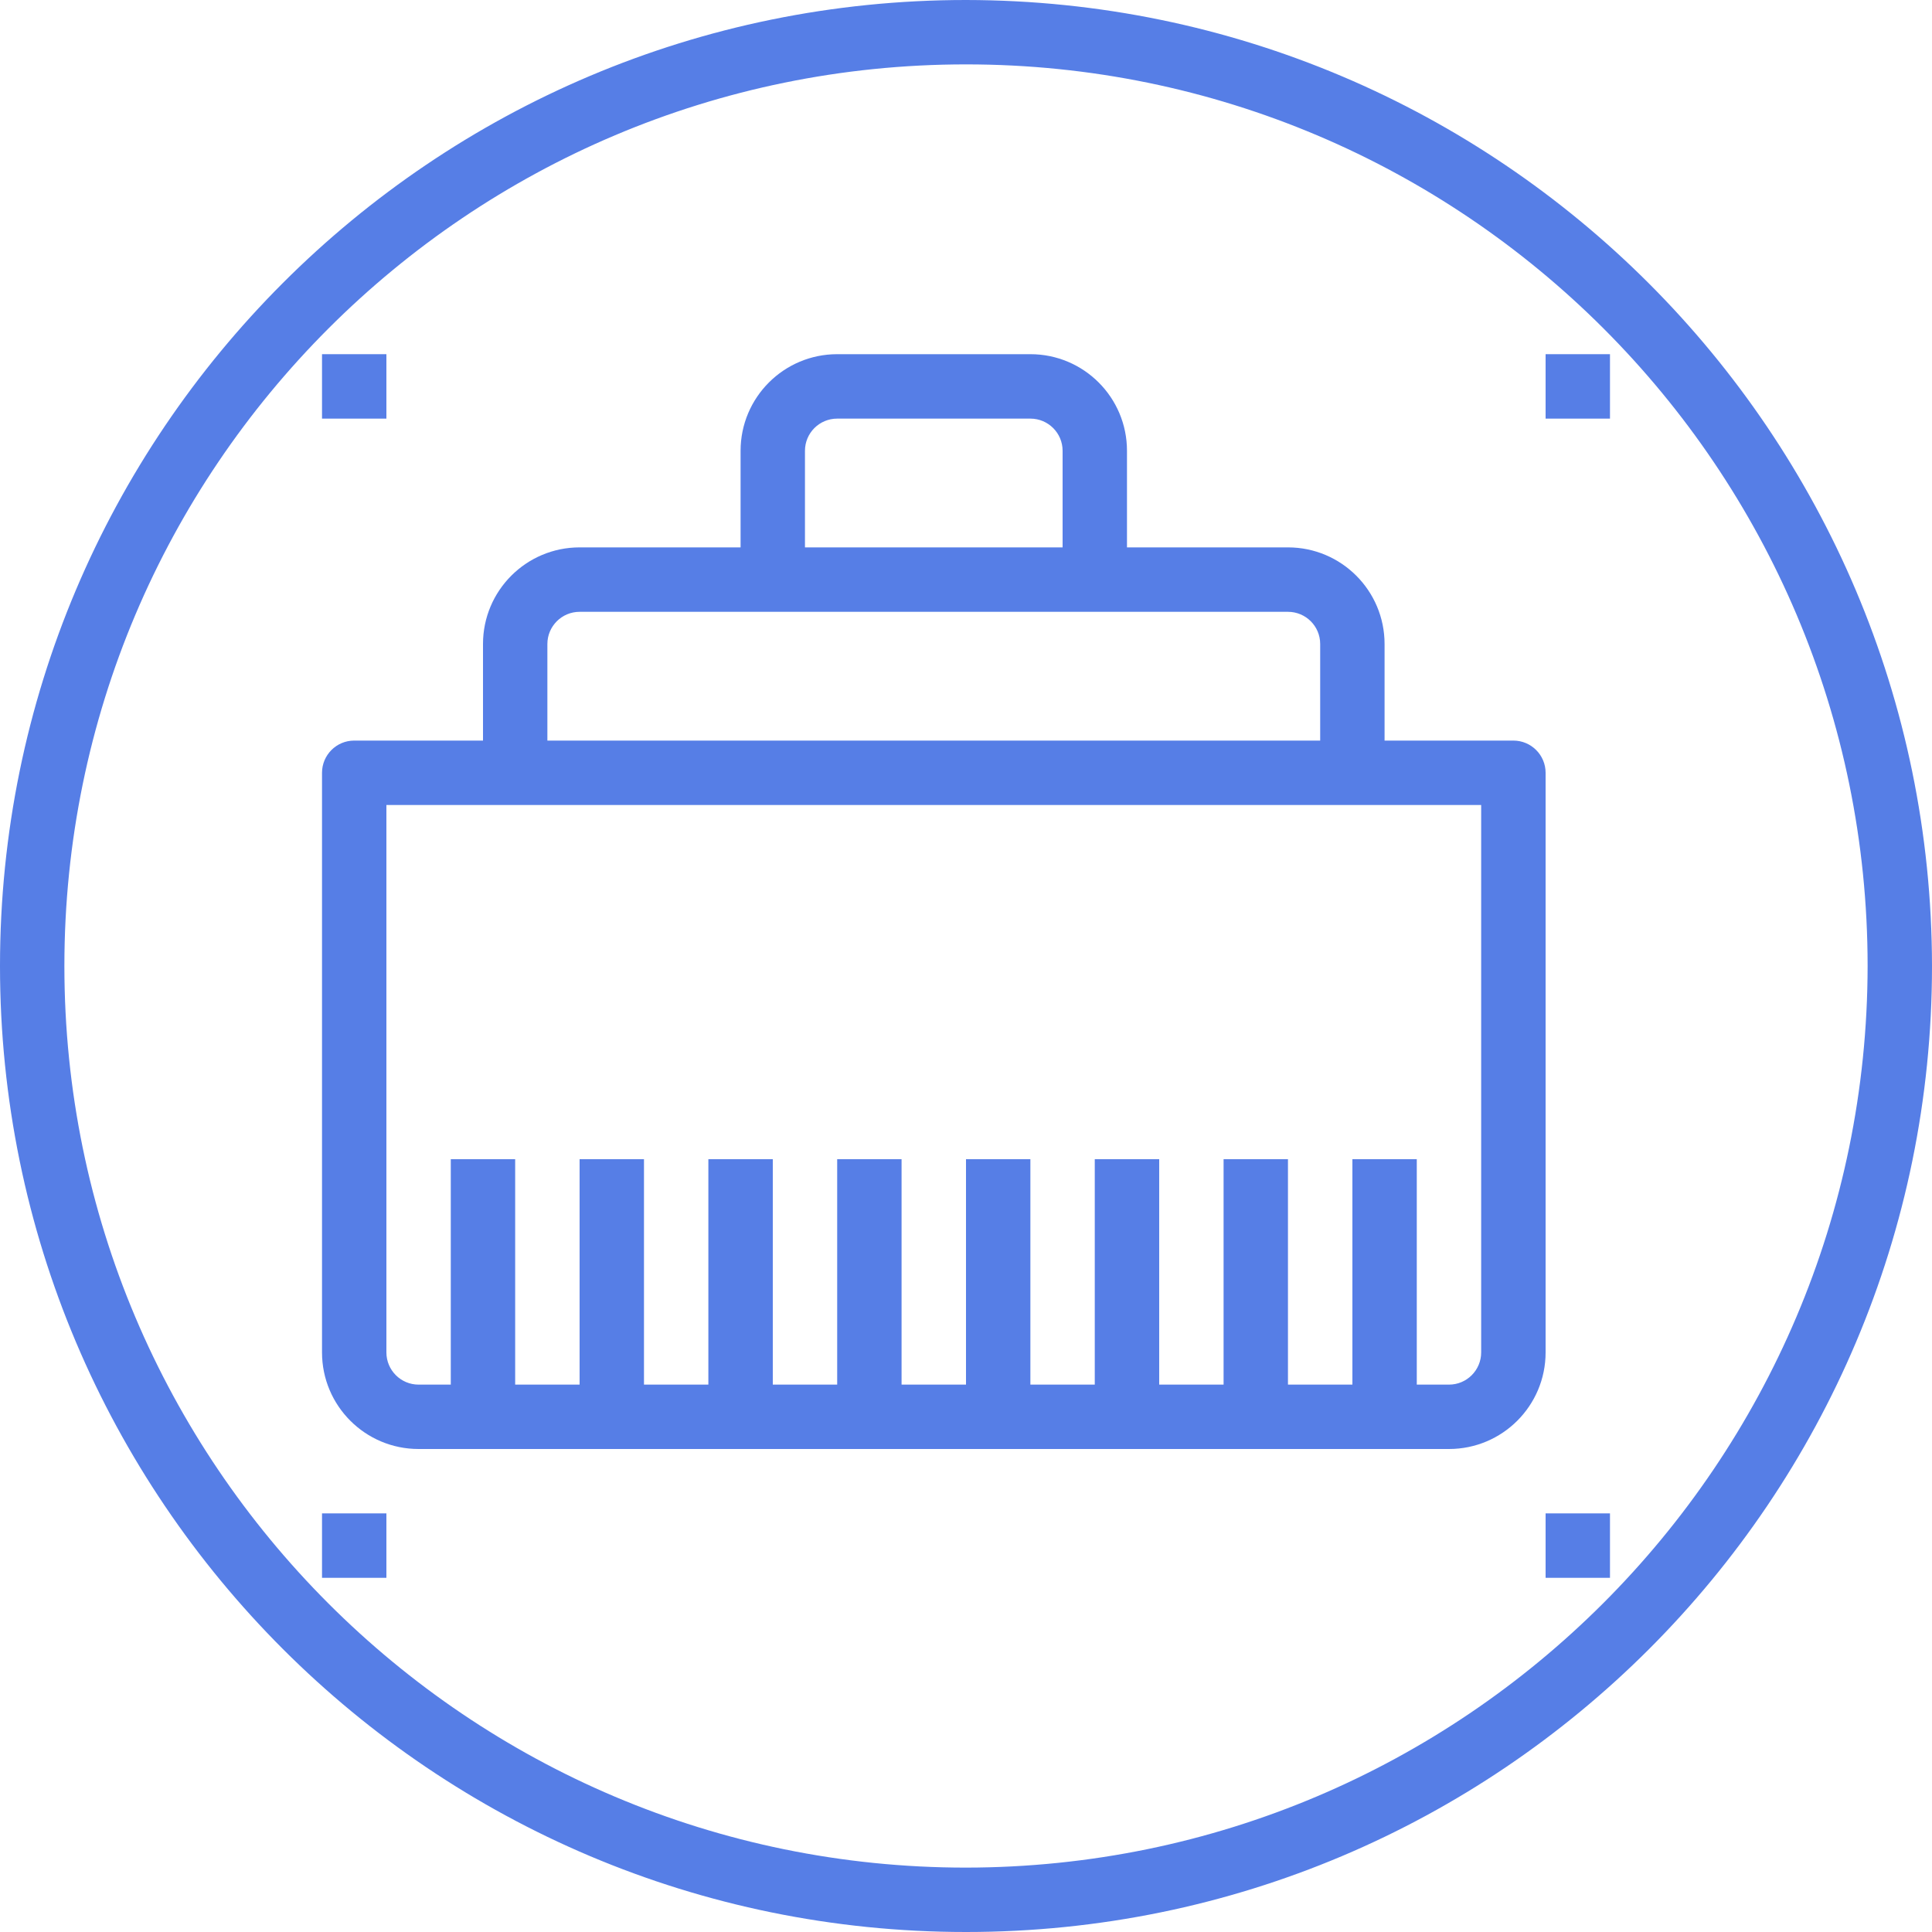 <svg width="40" height="40" viewBox="0 0 40 40" fill="none" xmlns="http://www.w3.org/2000/svg">
<path d="M20 0C8.954 0 0 8.954 0 20C0 31.046 8.954 40 20 40C31.046 40 40 31.046 40 20C39.987 8.96 31.041 0.013 20 0ZM20 38.667C9.691 38.667 1.333 30.309 1.333 20C1.333 9.691 9.691 1.333 20 1.333C30.309 1.333 38.667 9.691 38.667 20C38.655 30.304 30.304 38.655 20 38.667Z" fill="#567EE6"/>
<path d="M31.333 15.333H28.666V13.333C28.666 12.229 27.771 11.333 26.666 11.333H23.333V9.333C23.333 8.229 22.438 7.333 21.333 7.333H17.333C16.229 7.333 15.333 8.229 15.333 9.333V11.333H12C10.895 11.333 10 12.229 10 13.333V15.333H7.333C6.965 15.333 6.667 15.632 6.667 16V28C6.667 29.105 7.562 30 8.666 30H30C31.104 30 32 29.105 32 28V16C32 15.632 31.701 15.333 31.333 15.333ZM16.666 9.333C16.666 8.965 16.965 8.667 17.333 8.667H21.333C21.701 8.667 22 8.965 22 9.333V11.333H16.666V9.333ZM11.333 13.333C11.333 12.965 11.632 12.667 12 12.667H26.666C27.035 12.667 27.333 12.965 27.333 13.333V15.333H11.333V13.333ZM30.666 28C30.666 28.368 30.368 28.667 30 28.667H29.333V24H28V28.667H26.666V24H25.333V28.667H24V24H22.666V28.667H21.333V24H20V28.667H18.666V24H17.333V28.667H16V24H14.666V28.667H13.333V24H12V28.667H10.666V24H9.333V28.667H8.666C8.298 28.667 8 28.368 8 28V16.667H30.666V28Z" fill="#567EE6"/>
<path d="M8 7.333H6.667V8.667H8V7.333Z" fill="#567EE6"/>
<path d="M33.333 7.333H32V8.667H33.333V7.333Z" fill="#567EE6"/>
<path d="M8 31.333H6.667V32.667H8V31.333Z" fill="#567EE6"/>
<path d="M33.333 31.333H32V32.667H33.333V31.333Z" fill="#567EE6"/>
</svg>
